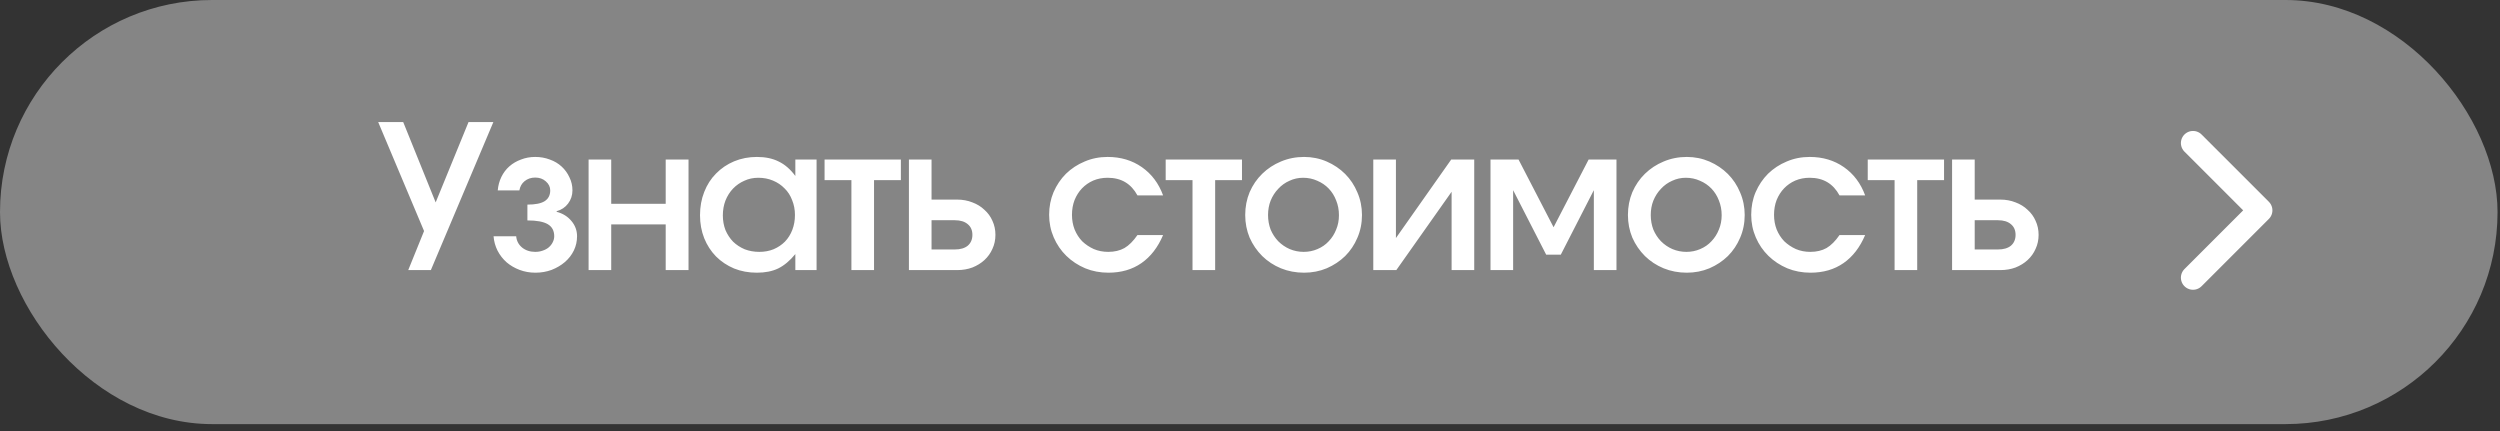 <?xml version="1.0" encoding="UTF-8"?> <svg xmlns="http://www.w3.org/2000/svg" width="197" height="34" viewBox="0 0 197 34" fill="none"><rect x="0" y="0" width="197" height="34" fill="#333333" stroke="none"/><rect width="196.807" height="33.42" rx="16.71" fill="white" fill-opacity="0.4"></rect><g clip-path="url(#clip0_1895_2633)"><g clip-path="url(#clip1_1895_2633)"><g clip-path="url(#clip2_1895_2633)"><path d="M172.809 21.879L178.112 16.576L172.809 11.273" stroke="white" stroke-width="1.909" stroke-linecap="round" stroke-linejoin="round"></path></g></g></g><path d="M32.169 21.283L33.416 18.206L29.802 9.621H31.774L34.331 15.949L36.919 9.621H38.876L33.952 21.283H32.169ZM38.892 18.616H40.675C40.706 18.974 40.859 19.268 41.133 19.5C41.417 19.731 41.764 19.847 42.174 19.847C42.385 19.847 42.579 19.816 42.758 19.752C42.947 19.689 43.105 19.605 43.231 19.5C43.368 19.384 43.474 19.253 43.547 19.105C43.631 18.948 43.673 18.784 43.673 18.616C43.673 18.185 43.505 17.869 43.168 17.669C42.832 17.469 42.295 17.369 41.559 17.369V16.123C42.179 16.123 42.632 16.033 42.916 15.854C43.21 15.665 43.358 15.381 43.358 15.002C43.358 14.729 43.242 14.492 43.011 14.292C42.79 14.092 42.511 13.992 42.174 13.992C41.848 13.992 41.569 14.087 41.338 14.276C41.117 14.455 40.98 14.697 40.927 15.002H39.223C39.255 14.623 39.349 14.271 39.507 13.945C39.665 13.619 39.875 13.34 40.138 13.108C40.401 12.877 40.706 12.698 41.054 12.572C41.401 12.435 41.774 12.367 42.174 12.367C42.584 12.367 42.968 12.435 43.326 12.572C43.684 12.698 43.994 12.882 44.257 13.124C44.52 13.366 44.725 13.65 44.873 13.976C45.031 14.292 45.109 14.634 45.109 15.002C45.109 15.391 44.994 15.739 44.762 16.044C44.541 16.338 44.242 16.538 43.863 16.643V16.691C44.347 16.817 44.736 17.059 45.031 17.417C45.325 17.764 45.472 18.164 45.472 18.616C45.472 19.016 45.388 19.389 45.22 19.737C45.052 20.084 44.815 20.389 44.51 20.652C44.215 20.904 43.868 21.11 43.468 21.267C43.068 21.415 42.642 21.488 42.19 21.488C41.748 21.488 41.332 21.415 40.943 21.267C40.554 21.12 40.212 20.92 39.917 20.668C39.623 20.405 39.386 20.1 39.207 19.752C39.028 19.395 38.923 19.016 38.892 18.616ZM46.381 21.283V12.572H48.164V16.059H52.457V12.572H54.256V21.283H52.457V17.685H48.164V21.283H46.381ZM55.161 16.959C55.161 16.296 55.272 15.686 55.492 15.128C55.713 14.56 56.024 14.076 56.424 13.676C56.823 13.266 57.297 12.945 57.844 12.714C58.402 12.482 59.001 12.367 59.643 12.367C60.316 12.367 60.89 12.488 61.363 12.729C61.847 12.961 62.284 13.34 62.673 13.866V12.572H64.346V21.283H62.673V20.021C62.242 20.547 61.789 20.925 61.316 21.157C60.853 21.378 60.295 21.488 59.643 21.488C58.991 21.488 58.391 21.378 57.844 21.157C57.297 20.925 56.823 20.61 56.424 20.21C56.024 19.8 55.713 19.321 55.492 18.774C55.272 18.216 55.161 17.611 55.161 16.959ZM56.96 16.975C56.96 17.385 57.029 17.769 57.165 18.127C57.313 18.474 57.513 18.779 57.765 19.042C58.028 19.295 58.333 19.495 58.68 19.642C59.038 19.779 59.422 19.847 59.833 19.847C60.243 19.847 60.616 19.779 60.953 19.642C61.3 19.495 61.6 19.295 61.852 19.042C62.105 18.779 62.3 18.469 62.436 18.111C62.573 17.753 62.642 17.364 62.642 16.943C62.642 16.522 62.568 16.133 62.421 15.775C62.284 15.407 62.084 15.097 61.821 14.844C61.568 14.581 61.263 14.376 60.906 14.229C60.558 14.082 60.174 14.008 59.754 14.008C59.354 14.008 58.986 14.087 58.649 14.245C58.312 14.392 58.018 14.597 57.765 14.86C57.513 15.123 57.313 15.439 57.165 15.807C57.029 16.165 56.96 16.554 56.96 16.975ZM67.091 21.283V14.197H64.976V12.572H70.989V14.197H68.874V21.283H67.091ZM73.406 19.658H75.237C75.678 19.658 76.02 19.558 76.262 19.358C76.504 19.147 76.625 18.863 76.625 18.506C76.625 18.148 76.504 17.869 76.262 17.669C76.02 17.459 75.678 17.354 75.237 17.354H73.406V19.658ZM71.623 21.283V12.572H73.406V15.728H75.426C75.857 15.728 76.257 15.802 76.625 15.949C76.994 16.086 77.309 16.28 77.572 16.533C77.846 16.775 78.056 17.064 78.204 17.401C78.361 17.738 78.44 18.106 78.44 18.506C78.44 18.905 78.361 19.274 78.204 19.61C78.056 19.947 77.846 20.242 77.572 20.494C77.309 20.736 76.994 20.931 76.625 21.078C76.257 21.215 75.857 21.283 75.426 21.283H71.623ZM89.632 18.521H91.652C91.242 19.489 90.674 20.226 89.948 20.731C89.222 21.236 88.354 21.488 87.344 21.488C86.691 21.488 86.081 21.373 85.513 21.141C84.945 20.899 84.45 20.573 84.029 20.163C83.609 19.752 83.277 19.268 83.035 18.711C82.793 18.153 82.672 17.559 82.672 16.927C82.672 16.286 82.788 15.691 83.019 15.144C83.261 14.586 83.588 14.102 83.998 13.692C84.419 13.282 84.908 12.961 85.466 12.729C86.023 12.488 86.628 12.367 87.281 12.367C88.312 12.367 89.211 12.635 89.979 13.171C90.747 13.708 91.305 14.45 91.652 15.397H89.632C89.379 14.934 89.059 14.586 88.669 14.355C88.28 14.124 87.817 14.008 87.281 14.008C86.87 14.008 86.491 14.082 86.144 14.229C85.808 14.376 85.513 14.581 85.26 14.844C85.019 15.097 84.824 15.402 84.677 15.76C84.54 16.117 84.471 16.507 84.471 16.927C84.471 17.338 84.54 17.722 84.677 18.079C84.824 18.437 85.024 18.748 85.276 19.011C85.539 19.263 85.844 19.468 86.192 19.626C86.539 19.773 86.918 19.847 87.328 19.847C87.822 19.847 88.248 19.747 88.606 19.547C88.964 19.337 89.306 18.995 89.632 18.521ZM93.97 21.283V14.197H91.856V12.572H97.868V14.197H95.754V21.283H93.97ZM98.123 16.943C98.123 16.302 98.239 15.702 98.47 15.144C98.712 14.586 99.044 14.102 99.465 13.692C99.885 13.282 100.375 12.961 100.932 12.729C101.5 12.488 102.111 12.367 102.763 12.367C103.394 12.367 103.989 12.488 104.546 12.729C105.104 12.972 105.588 13.298 105.998 13.708C106.408 14.118 106.729 14.602 106.961 15.16C107.203 15.717 107.324 16.312 107.324 16.943C107.324 17.585 107.203 18.185 106.961 18.742C106.729 19.29 106.408 19.768 105.998 20.178C105.588 20.578 105.104 20.899 104.546 21.141C103.989 21.373 103.394 21.488 102.763 21.488C102.111 21.488 101.5 21.373 100.932 21.141C100.375 20.91 99.885 20.589 99.465 20.178C99.044 19.758 98.712 19.274 98.47 18.727C98.239 18.169 98.123 17.575 98.123 16.943ZM102.731 19.847C103.121 19.847 103.484 19.773 103.82 19.626C104.167 19.479 104.462 19.274 104.704 19.011C104.957 18.748 105.151 18.442 105.288 18.095C105.435 17.748 105.509 17.369 105.509 16.959C105.509 16.538 105.435 16.149 105.288 15.791C105.151 15.434 104.957 15.123 104.704 14.86C104.452 14.597 104.152 14.392 103.805 14.245C103.457 14.087 103.084 14.008 102.684 14.008C102.305 14.008 101.948 14.087 101.611 14.245C101.274 14.392 100.98 14.602 100.727 14.876C100.475 15.139 100.275 15.449 100.127 15.807C99.991 16.154 99.922 16.533 99.922 16.943C99.922 17.354 99.991 17.738 100.127 18.095C100.275 18.442 100.475 18.748 100.727 19.011C100.99 19.274 101.29 19.479 101.627 19.626C101.974 19.773 102.342 19.847 102.731 19.847ZM108.215 21.283V12.572H109.999V18.758L114.355 12.572H116.169V21.283H114.386V15.113L110.03 21.283H108.215ZM117.451 21.283V12.572H119.661L122.422 17.906L125.184 12.572H127.378V21.283H125.595V14.986L122.991 20.068H121.839L119.235 14.986V21.283H117.451ZM128.281 16.943C128.281 16.302 128.397 15.702 128.628 15.144C128.87 14.586 129.202 14.102 129.622 13.692C130.043 13.282 130.532 12.961 131.09 12.729C131.658 12.488 132.268 12.367 132.921 12.367C133.552 12.367 134.146 12.488 134.704 12.729C135.262 12.972 135.746 13.298 136.156 13.708C136.566 14.118 136.887 14.602 137.119 15.16C137.361 15.717 137.482 16.312 137.482 16.943C137.482 17.585 137.361 18.185 137.119 18.742C136.887 19.29 136.566 19.768 136.156 20.178C135.746 20.578 135.262 20.899 134.704 21.141C134.146 21.373 133.552 21.488 132.921 21.488C132.268 21.488 131.658 21.373 131.09 21.141C130.532 20.91 130.043 20.589 129.622 20.178C129.202 19.758 128.87 19.274 128.628 18.727C128.397 18.169 128.281 17.575 128.281 16.943ZM132.889 19.847C133.278 19.847 133.641 19.773 133.978 19.626C134.325 19.479 134.62 19.274 134.862 19.011C135.114 18.748 135.309 18.442 135.446 18.095C135.593 17.748 135.667 17.369 135.667 16.959C135.667 16.538 135.593 16.149 135.446 15.791C135.309 15.434 135.114 15.123 134.862 14.86C134.609 14.597 134.31 14.392 133.962 14.245C133.615 14.087 133.242 14.008 132.842 14.008C132.463 14.008 132.105 14.087 131.769 14.245C131.432 14.392 131.137 14.602 130.885 14.876C130.632 15.139 130.433 15.449 130.285 15.807C130.148 16.154 130.08 16.533 130.08 16.943C130.08 17.354 130.148 17.738 130.285 18.095C130.433 18.442 130.632 18.748 130.885 19.011C131.148 19.274 131.448 19.479 131.784 19.626C132.132 19.773 132.5 19.847 132.889 19.847ZM144.954 18.521H146.974C146.564 19.489 145.996 20.226 145.27 20.731C144.544 21.236 143.676 21.488 142.666 21.488C142.014 21.488 141.403 21.373 140.835 21.141C140.267 20.899 139.773 20.573 139.352 20.163C138.931 19.752 138.599 19.268 138.358 18.711C138.116 18.153 137.995 17.559 137.995 16.927C137.995 16.286 138.11 15.691 138.342 15.144C138.584 14.586 138.91 14.102 139.32 13.692C139.741 13.282 140.23 12.961 140.788 12.729C141.346 12.488 141.95 12.367 142.603 12.367C143.634 12.367 144.533 12.635 145.301 13.171C146.069 13.708 146.627 14.45 146.974 15.397H144.954C144.702 14.934 144.381 14.586 143.992 14.355C143.602 14.124 143.139 14.008 142.603 14.008C142.192 14.008 141.814 14.082 141.466 14.229C141.13 14.376 140.835 14.581 140.583 14.844C140.341 15.097 140.146 15.402 139.999 15.76C139.862 16.117 139.794 16.507 139.794 16.927C139.794 17.338 139.862 17.722 139.999 18.079C140.146 18.437 140.346 18.748 140.599 19.011C140.862 19.263 141.167 19.468 141.514 19.626C141.861 19.773 142.24 19.847 142.65 19.847C143.145 19.847 143.571 19.747 143.928 19.547C144.286 19.337 144.628 18.995 144.954 18.521ZM149.293 21.283V14.197H147.178V12.572H153.191V14.197H151.076V21.283H149.293ZM155.607 19.658H157.438C157.88 19.658 158.222 19.558 158.464 19.358C158.706 19.147 158.827 18.863 158.827 18.506C158.827 18.148 158.706 17.869 158.464 17.669C158.222 17.459 157.88 17.354 157.438 17.354H155.607V19.658ZM153.824 21.283V12.572H155.607V15.728H157.628C158.059 15.728 158.459 15.802 158.827 15.949C159.195 16.086 159.511 16.28 159.774 16.533C160.047 16.775 160.258 17.064 160.405 17.401C160.563 17.738 160.642 18.106 160.642 18.506C160.642 18.905 160.563 19.274 160.405 19.61C160.258 19.947 160.047 20.242 159.774 20.494C159.511 20.736 159.195 20.931 158.827 21.078C158.459 21.215 158.059 21.283 157.628 21.283H153.824Z" fill="white"></path><defs><clipPath id="clip0_1895_2633"><rect width="7.427" height="12.727" fill="white" transform="translate(171.742 10.212)"></rect></clipPath><clipPath id="clip1_1895_2633"><rect width="7.427" height="12.727" fill="white" transform="translate(171.742 10.212)"></rect></clipPath><clipPath id="clip2_1895_2633"><rect width="7.424" height="12.727" fill="white" transform="translate(171.746 10.212)"></rect></clipPath></defs></svg> 